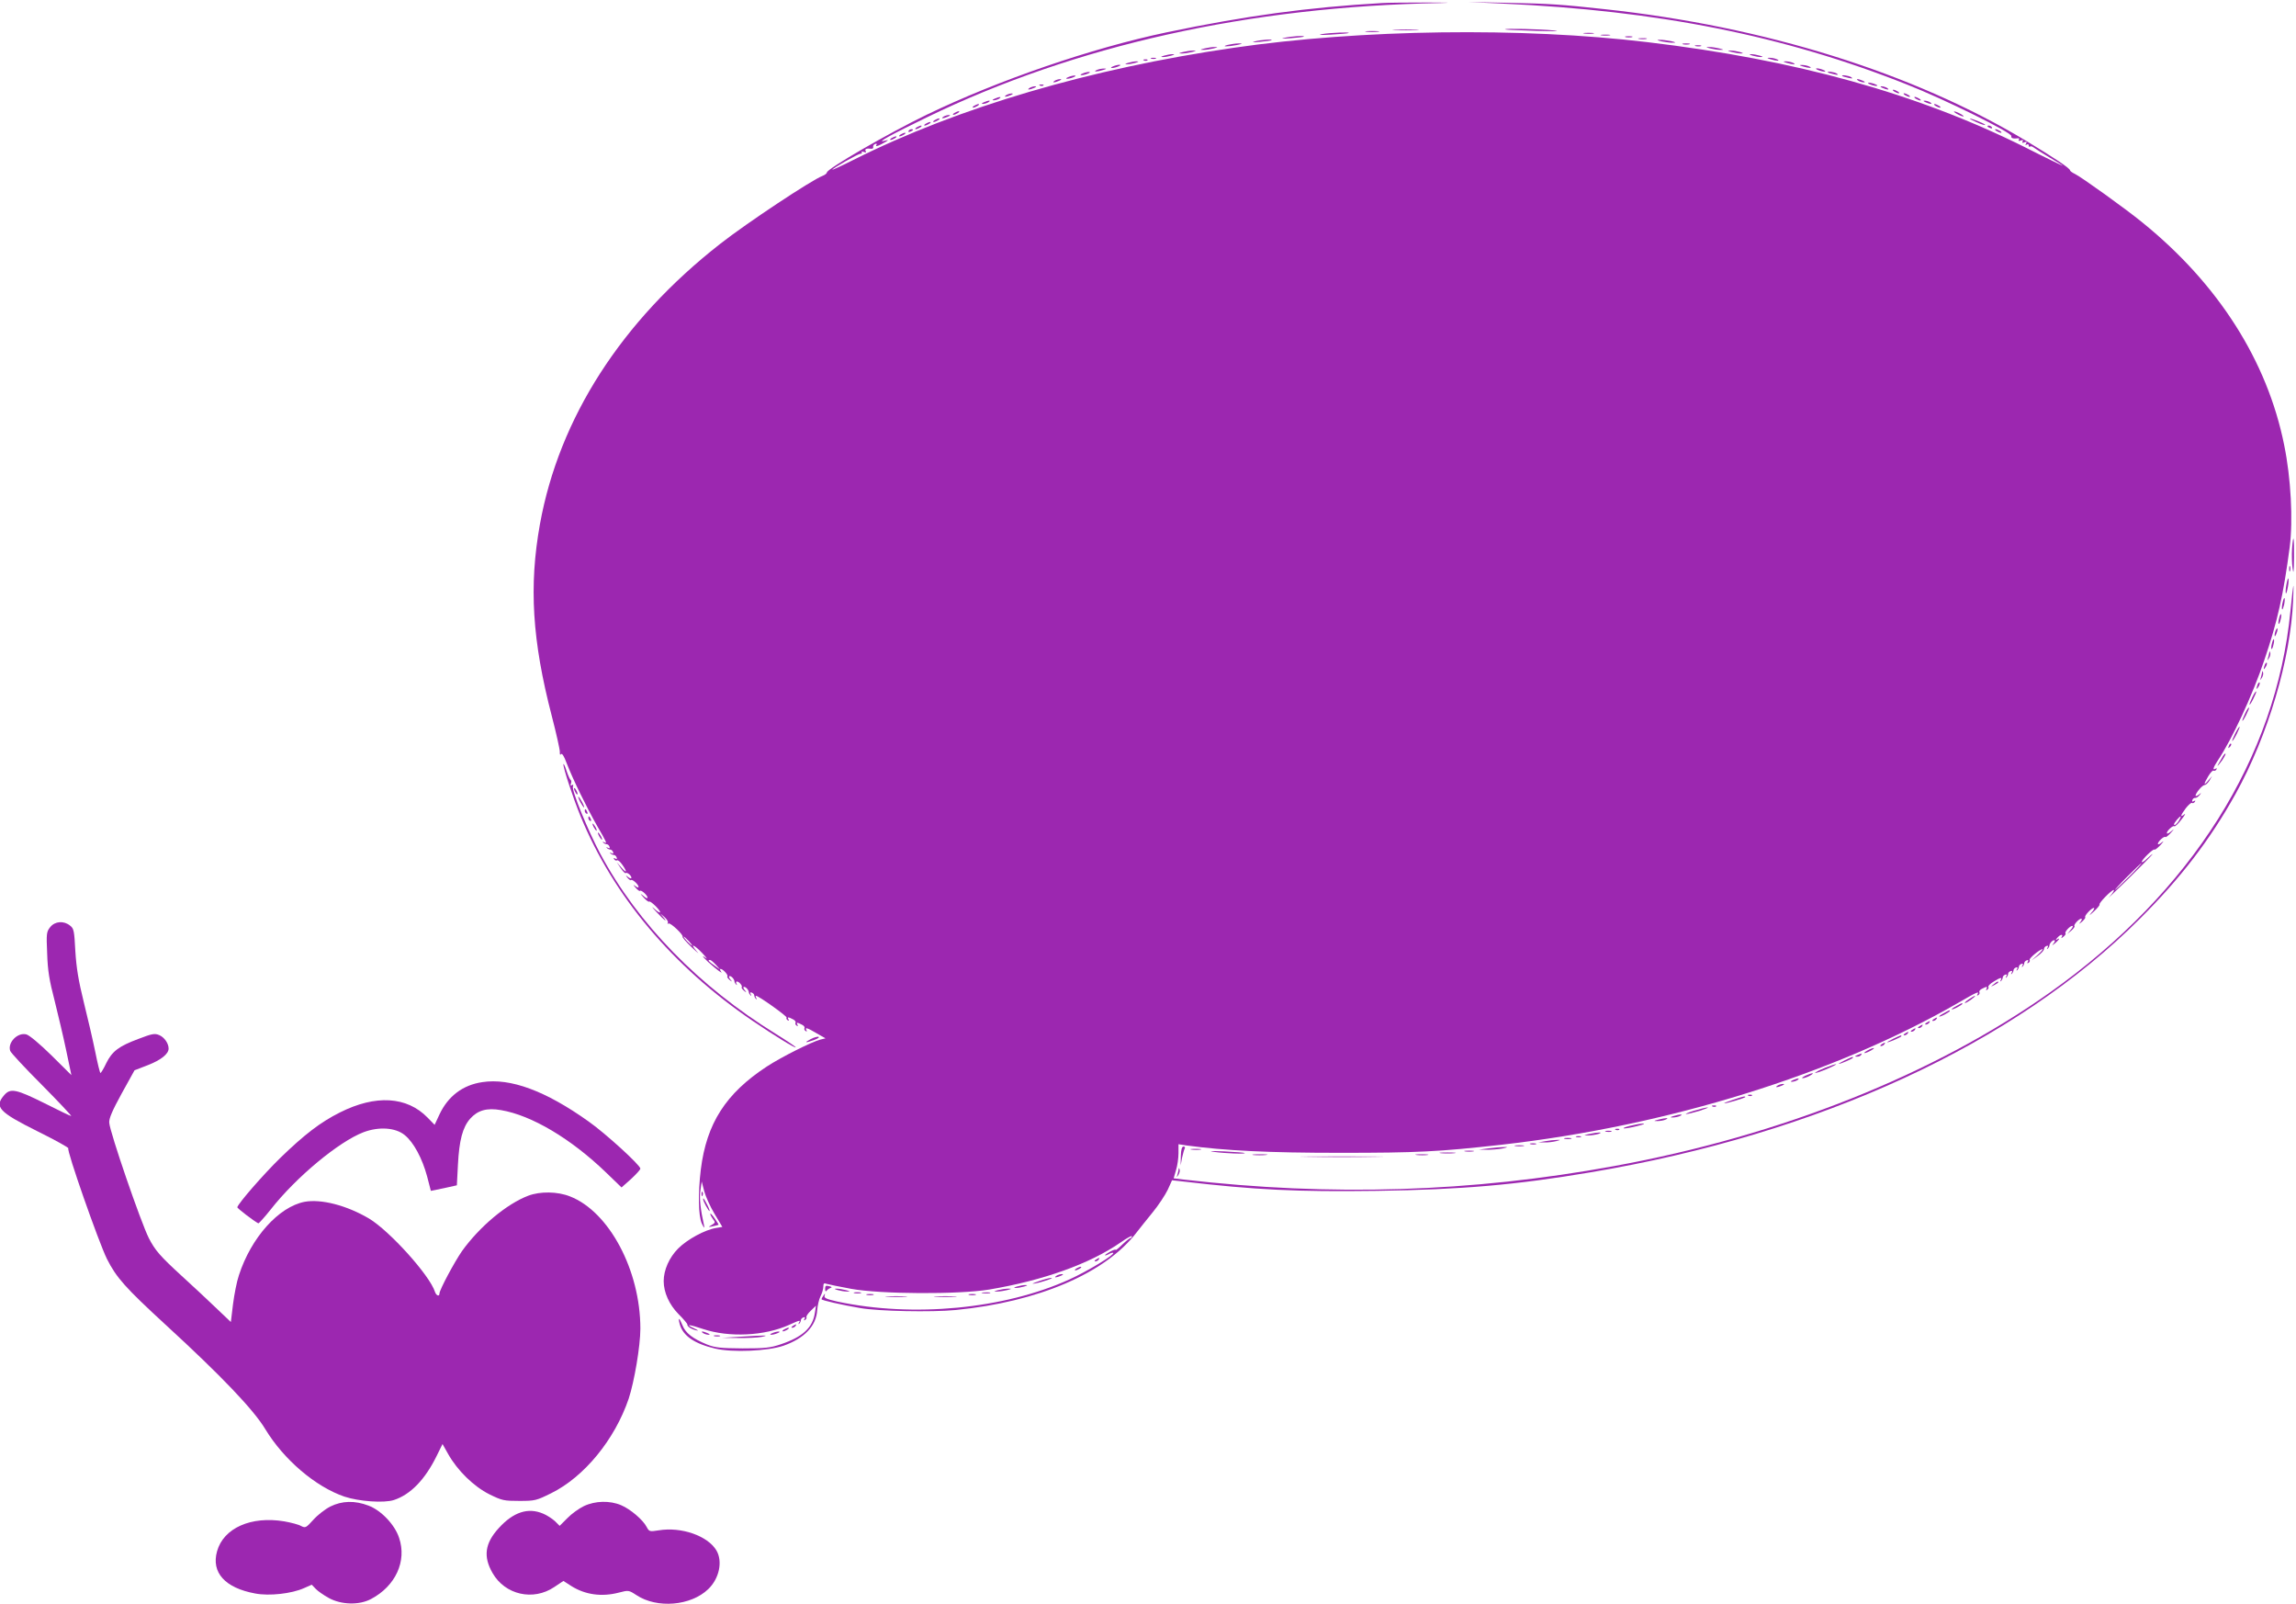 <?xml version="1.0" standalone="no"?>
<!DOCTYPE svg PUBLIC "-//W3C//DTD SVG 20010904//EN"
 "http://www.w3.org/TR/2001/REC-SVG-20010904/DTD/svg10.dtd">
<svg version="1.0" xmlns="http://www.w3.org/2000/svg"
 width="1280pt" height="894pt" viewBox="0 0 1280 894"
 preserveAspectRatio="xMidYMid meet">
<g transform="translate(0,894) scale(0.1,-0.1)"
fill="#9c27b0" stroke="none">
<path d="M7705 8923 c-416 -24 -759 -71 -1200 -163 -419 -88 -938 -266 -1340
-460 -213 -103 -555 -301 -555 -321 0 -5 -11 -14 -24 -19 -61 -23 -423 -263
-571 -379 -550 -430 -898 -971 -1005 -1563 -62 -344 -43 -649 66 -1068 25 -96
45 -186 45 -200 -1 -15 2 -20 7 -13 5 7 17 -12 31 -50 34 -89 112 -248 170
-350 54 -93 58 -102 39 -91 -8 4 -10 3 -5 -2 5 -5 14 -9 19 -9 6 0 13 -6 16
-14 3 -9 0 -11 -9 -6 -8 5 -11 4 -6 -1 5 -5 14 -9 20 -9 5 0 12 -6 15 -14 3
-9 0 -11 -9 -6 -8 5 -11 4 -6 -1 5 -5 14 -9 20 -9 5 0 12 -6 15 -14 3 -9 0
-11 -8 -6 -9 5 -11 4 -6 -4 4 -6 11 -9 16 -6 5 3 18 -8 29 -24 29 -41 26 -52
-5 -16 l-26 30 22 -33 c12 -18 25 -31 28 -28 7 7 32 -13 32 -26 0 -6 -8 -4
-17 3 -16 13 -17 12 -4 -4 8 -9 16 -15 19 -12 7 7 42 -25 42 -38 0 -5 -8 -3
-17 4 -15 11 -14 9 1 -9 11 -12 21 -20 24 -17 7 7 42 -25 42 -38 0 -6 -10 -2
-22 9 -21 17 -21 16 1 -9 14 -15 27 -25 30 -22 6 7 61 -46 61 -59 0 -5 -15 3
-33 20 -17 16 -12 7 13 -19 45 -48 68 -65 34 -24 -17 20 -17 20 8 -2 15 -13
25 -28 21 -34 -3 -6 -2 -7 4 -4 10 7 87 -66 78 -74 -2 -3 21 -30 53 -60 31
-30 44 -39 27 -22 -43 49 -16 40 30 -9 22 -23 31 -36 21 -28 -40 30 -4 -10 47
-52 28 -23 46 -35 38 -25 -7 9 -9 17 -4 17 13 0 45 -35 38 -42 -3 -3 3 -11 12
-19 16 -13 17 -12 4 3 -8 11 -9 18 -3 18 11 0 27 -19 27 -32 0 -3 4 -10 9 -15
5 -5 6 -3 2 4 -4 7 -3 13 2 13 12 0 33 -25 27 -32 -3 -3 3 -11 12 -19 16 -13
17 -12 4 4 -8 10 -9 17 -3 17 11 0 27 -19 27 -32 0 -3 4 -10 9 -15 5 -5 6 -2
1 6 -5 9 -3 12 6 9 8 -3 14 -10 14 -16 0 -5 4 -14 9 -19 5 -5 6 -3 2 5 -4 6
-5 12 -1 12 14 0 174 -114 170 -121 -3 -4 0 -11 6 -15 8 -4 9 -3 5 4 -9 15 -1
15 25 1 11 -5 17 -14 14 -19 -3 -5 0 -12 6 -16 8 -4 9 -3 5 4 -9 15 -1 15 25
1 11 -5 17 -14 14 -19 -3 -5 0 -12 6 -16 8 -4 9 -3 5 4 -11 19 5 14 57 -17
l49 -28 -29 -7 c-49 -13 -215 -96 -298 -150 -229 -150 -336 -317 -368 -574
-16 -132 -14 -260 6 -302 12 -25 16 -28 12 -10 -20 90 -27 154 -20 196 l7 49
14 -54 c8 -30 34 -87 58 -127 l43 -72 -36 -6 c-61 -10 -159 -63 -210 -114 -50
-50 -81 -120 -81 -182 0 -63 31 -131 82 -183 29 -29 51 -55 50 -59 -2 -10 20
-25 48 -32 17 -4 14 -1 -9 10 -55 25 -31 24 49 -3 144 -48 342 -39 479 23 62
28 65 28 55 12 -4 -8 -3 -10 2 -5 5 5 9 14 9 20 0 5 6 12 14 15 9 3 11 0 6 -8
-5 -9 -4 -11 4 -6 6 4 9 11 7 15 -3 4 8 21 24 36 l29 28 -6 -39 c-12 -84 -68
-135 -190 -176 -59 -20 -88 -23 -213 -23 -124 1 -153 4 -199 22 -78 32 -119
63 -136 106 -18 45 -27 49 -15 5 19 -64 82 -107 197 -134 97 -23 294 -14 381
16 117 41 183 111 188 199 2 26 10 60 18 76 9 17 16 41 16 54 0 18 4 22 17 16
10 -3 72 -16 138 -28 164 -30 599 -32 770 -4 302 51 560 143 733 263 34 24 62
39 62 34 0 -6 -4 -10 -8 -10 -4 0 -24 -16 -45 -36 -20 -20 -37 -33 -37 -30 0
4 -13 0 -30 -9 -16 -9 -30 -18 -30 -21 0 -2 9 0 21 6 11 7 23 10 25 7 10 -9
-145 -103 -245 -148 -364 -165 -871 -213 -1293 -123 -61 14 -75 20 -71 33 4
14 3 14 -6 1 -6 -8 -11 -18 -11 -21 0 -6 110 -31 215 -49 101 -18 399 -24 533
-11 460 45 835 205 1009 433 15 20 55 69 88 110 33 40 71 98 85 127 l24 53 55
-6 c411 -48 638 -59 1086 -53 473 7 776 33 1190 103 1278 214 2369 717 3065
1414 227 226 391 440 533 695 181 326 307 751 321 1080 5 121 2 107 -15 -60
-79 -818 -551 -1566 -1339 -2125 -646 -458 -1501 -799 -2432 -969 -798 -146
-1578 -170 -2399 -75 l-56 7 13 45 c8 25 14 68 14 95 l0 50 45 -7 c216 -29
455 -41 855 -41 431 0 551 6 900 45 929 105 1856 393 2547 791 105 61 119 67
107 47 -4 -7 -3 -8 5 -4 6 4 9 11 6 16 -3 5 3 14 14 19 26 14 34 14 25 -1 -4
-7 -3 -8 5 -4 6 4 9 11 6 16 -3 4 10 18 29 29 38 24 50 26 40 9 -4 -8 -3 -10
2 -5 5 5 9 14 9 19 0 6 6 13 14 16 9 3 11 0 6 -9 -5 -8 -4 -11 1 -6 5 5 9 14
9 19 0 6 6 13 14 16 9 3 11 0 6 -9 -5 -8 -4 -11 1 -6 5 5 9 14 9 19 0 6 6 13
14 16 9 3 11 0 6 -9 -5 -8 -4 -11 1 -6 5 5 9 14 9 19 0 6 6 13 14 16 9 3 11 0
6 -9 -5 -8 -4 -11 1 -6 5 5 9 14 9 19 0 6 6 13 14 16 9 3 11 0 6 -8 -5 -9 -4
-11 4 -6 6 4 9 11 6 16 -5 8 57 60 72 60 4 0 -8 -14 -27 -32 l-35 -31 35 25
c19 14 35 31 35 38 0 8 6 15 14 18 9 3 11 0 6 -9 -5 -8 -4 -11 1 -6 5 5 9 12
9 15 0 13 16 32 27 32 6 0 5 -7 -3 -17 -11 -15 -10 -14 9 1 24 21 29 32 10 20
-9 -5 -9 -2 1 9 16 20 36 23 25 5 -5 -9 -2 -8 9 1 10 8 15 16 12 19 -7 7 25
42 38 42 6 0 2 -10 -9 -22 l-19 -23 23 19 c12 11 20 21 17 24 -7 7 25 42 38
42 5 0 3 -8 -4 -17 -11 -15 -9 -14 9 1 12 11 20 22 17 24 -7 7 35 52 48 52 6
0 0 -12 -14 -27 -15 -19 -11 -16 13 6 21 19 35 37 33 40 -7 6 66 81 79 81 5 0
-5 -17 -24 -38 -19 -20 27 24 103 98 75 74 137 137 137 139 0 3 -13 -8 -30
-24 -16 -16 -30 -24 -30 -19 0 13 65 76 71 69 3 -3 19 10 35 27 16 18 19 24 7
14 -13 -11 -23 -15 -23 -9 0 13 35 45 42 38 2 -3 15 7 29 22 22 25 22 26 2 9
-13 -11 -23 -15 -23 -9 0 13 35 45 42 38 3 -3 21 13 39 37 19 24 26 37 16 29
-25 -20 -21 -5 9 35 14 18 30 32 34 29 5 -3 12 0 16 6 5 8 3 9 -6 4 -8 -5 -11
-3 -8 6 3 8 10 13 16 12 5 -1 16 5 24 15 12 15 11 16 -4 3 -10 -7 -18 -10 -18
-5 1 15 38 59 51 59 6 0 18 11 27 25 l14 25 -21 -25 c-27 -32 -27 -21 0 24 12
20 25 34 29 31 5 -3 12 0 16 6 4 8 3 9 -4 5 -19 -11 -14 6 11 44 80 119 194
364 260 560 74 217 107 365 142 632 19 149 7 383 -31 568 -94 468 -367 897
-789 1239 -94 77 -344 256 -378 272 -15 7 -27 16 -27 20 0 11 -87 69 -241 162
-634 382 -1462 640 -2354 736 -236 26 -314 31 -531 35 l-229 5 190 -9 c869
-39 1572 -179 2256 -451 209 -82 585 -268 582 -287 -3 -12 9 -16 36 -13 7 2
10 -2 6 -8 -4 -7 0 -8 11 -4 12 4 15 3 10 -5 -5 -8 -1 -10 10 -5 13 5 15 3 9
-7 -5 -9 -4 -11 3 -6 7 4 12 2 12 -5 0 -7 3 -9 7 -6 3 4 13 1 22 -6 9 -7 49
-32 89 -56 39 -23 72 -43 72 -45 0 -1 -96 45 -212 104 -600 299 -1276 487
-2103 585 -702 84 -1596 72 -2305 -31 -803 -116 -1537 -332 -2122 -625 -65
-33 -118 -57 -118 -55 0 7 144 89 157 89 7 0 10 4 7 9 -3 4 3 5 12 1 12 -4 15
-3 10 5 -7 12 5 16 32 13 7 -1 11 3 10 10 -2 6 3 14 11 17 9 3 11 0 6 -8 -4
-7 7 -5 26 5 44 23 50 29 19 20 -49 -13 41 36 235 130 830 403 1802 619 2865
638 74 2 43 3 -70 3 -113 0 -227 -1 -255 -3z m4445 -4552 c-11 -21 -30 -37
-30 -25 0 8 30 44 37 44 2 0 -1 -9 -7 -19z m-280 -316 c-41 -41 -77 -75 -79
-75 -3 0 28 34 69 75 41 41 77 75 79 75 3 0 -28 -34 -69 -75z m-8030 -360 c13
-14 21 -25 18 -25 -2 0 -15 11 -28 25 -13 14 -21 25 -18 25 2 0 15 -11 28 -25z
m151 -132 l24 -27 -32 23 c-33 23 -40 31 -25 31 5 0 19 -12 33 -27z"/>
<path d="M7778 8773 c34 -2 88 -2 120 0 31 2 3 3 -63 3 -66 0 -92 -1 -57 -3z"/>
<path d="M8391 8776 c2 -2 81 -5 174 -8 98 -3 140 -2 100 2 -74 8 -281 13
-274 6z"/>
<path d="M7618 8763 c17 -2 47 -2 65 0 17 2 3 4 -33 4 -36 0 -50 -2 -32 -4z"/>
<path d="M7370 8750 c-27 -5 -7 -6 50 -3 52 3 97 7 99 9 7 6 -101 2 -149 -6z"/>
<path d="M8833 8753 c15 -2 37 -2 50 0 12 2 0 4 -28 4 -27 0 -38 -2 -22 -4z"/>
<path d="M8928 8743 c12 -2 32 -2 45 0 12 2 2 4 -23 4 -25 0 -35 -2 -22 -4z"/>
<path d="M7160 8729 c-23 -5 -10 -5 35 -2 39 3 72 7 74 9 7 7 -72 2 -109 -7z"/>
<path d="M9063 8733 c9 -2 25 -2 35 0 9 3 1 5 -18 5 -19 0 -27 -2 -17 -5z"/>
<path d="M9138 8723 c12 -2 30 -2 40 0 9 3 -1 5 -23 4 -22 0 -30 -2 -17 -4z"/>
<path d="M6995 8709 c-20 -5 -9 -6 30 -2 33 3 62 7 64 9 8 7 -63 2 -94 -7z"/>
<path d="M9265 8709 c22 -4 51 -8 65 -7 16 0 11 3 -15 9 -22 4 -51 8 -65 7
-16 0 -11 -3 15 -9z"/>
<path d="M6845 8690 c-42 -11 -1 -11 50 -1 34 7 35 9 10 9 -16 0 -43 -4 -60
-8z"/>
<path d="M9383 8693 c9 -2 25 -2 35 0 9 3 1 5 -18 5 -19 0 -27 -2 -17 -5z"/>
<path d="M9453 8683 c9 -2 23 -2 30 0 6 3 -1 5 -18 5 -16 0 -22 -2 -12 -5z"/>
<path d="M6715 8670 c-27 -7 -27 -8 -5 -8 14 0 39 4 55 8 27 7 27 8 5 8 -14 0
-38 -4 -55 -8z"/>
<path d="M9535 8670 c17 -4 41 -8 55 -8 22 0 22 1 -5 8 -16 4 -41 8 -55 8 -22
0 -22 -1 5 -8z"/>
<path d="M6595 8650 c-27 -7 -27 -8 -5 -8 14 0 39 4 55 8 27 7 27 8 5 8 -14 0
-38 -4 -55 -8z"/>
<path d="M9655 8650 c17 -4 39 -8 50 -8 16 0 15 2 -5 8 -14 4 -36 8 -50 8 -22
0 -22 -1 5 -8z"/>
<path d="M6490 8630 c-20 -6 -21 -8 -5 -8 11 0 31 4 45 8 20 6 21 8 5 8 -11 0
-31 -4 -45 -8z"/>
<path d="M9770 8630 c14 -4 34 -8 45 -8 16 0 15 2 -5 8 -14 4 -34 8 -45 8 -16
0 -15 -2 5 -8z"/>
<path d="M6418 8613 c6 -2 18 -2 25 0 6 3 1 5 -13 5 -14 0 -19 -2 -12 -5z"/>
<path d="M9870 8610 c34 -11 60 -11 35 0 -11 5 -29 8 -40 8 -16 0 -15 -2 5 -8z"/>
<path d="M6378 8603 c7 -3 16 -2 19 1 4 3 -2 6 -13 5 -11 0 -14 -3 -6 -6z"/>
<path d="M6290 8590 c-20 -6 -21 -8 -5 -8 11 0 31 4 45 8 20 6 21 8 5 8 -11 0
-31 -4 -45 -8z"/>
<path d="M9960 8590 c34 -11 60 -11 35 0 -11 5 -29 8 -40 8 -16 0 -15 -2 5 -8z"/>
<path d="M6205 8570 c-13 -5 -14 -9 -5 -9 8 0 24 4 35 9 13 5 14 9 5 9 -8 0
-24 -4 -35 -9z"/>
<path d="M10050 8570 c34 -11 60 -11 35 0 -11 5 -29 8 -40 8 -16 0 -15 -2 5
-8z"/>
<path d="M6115 8550 c-25 -11 1 -11 35 0 20 6 21 8 5 8 -11 0 -29 -3 -40 -8z"/>
<path d="M10135 8550 c11 -5 27 -9 35 -9 9 0 8 4 -5 9 -11 5 -27 9 -35 9 -9 0
-8 -4 5 -9z"/>
<path d="M6035 8530 c-13 -5 -14 -9 -5 -9 8 0 24 4 35 9 13 5 14 9 5 9 -8 0
-24 -4 -35 -9z"/>
<path d="M10191 8536 c2 -2 18 -6 34 -10 22 -5 26 -4 15 4 -14 9 -59 15 -49 6z"/>
<path d="M5955 8510 c-13 -5 -14 -9 -5 -9 8 0 24 4 35 9 13 5 14 9 5 9 -8 0
-24 -4 -35 -9z"/>
<path d="M10271 8516 c2 -2 18 -6 34 -10 22 -5 26 -4 15 4 -14 9 -59 15 -49 6z"/>
<path d="M5880 8490 c-18 -12 -2 -12 25 0 13 6 15 9 5 9 -8 0 -22 -4 -30 -9z"/>
<path d="M10360 8490 c8 -5 22 -9 30 -9 10 0 8 3 -5 9 -27 12 -43 12 -25 0z"/>
<path d="M10425 8470 c11 -5 27 -9 35 -9 9 0 8 4 -5 9 -11 5 -27 9 -35 9 -9 0
-8 -4 5 -9z"/>
<path d="M5798 8463 c7 -3 16 -2 19 1 4 3 -2 6 -13 5 -11 0 -14 -3 -6 -6z"/>
<path d="M5740 8450 c-18 -12 -2 -12 25 0 13 6 15 9 5 9 -8 0 -22 -4 -30 -9z"/>
<path d="M10495 8450 c27 -12 43 -12 25 0 -8 5 -22 9 -30 9 -10 0 -8 -3 5 -9z"/>
<path d="M10560 8430 c8 -5 20 -10 25 -10 6 0 3 5 -5 10 -8 5 -19 10 -25 10
-5 0 -3 -5 5 -10z"/>
<path d="M5610 8410 c-18 -12 -2 -12 25 0 13 6 15 9 5 9 -8 0 -22 -4 -30 -9z"/>
<path d="M10620 8410 c8 -5 20 -10 25 -10 6 0 3 5 -5 10 -8 5 -19 10 -25 10
-5 0 -3 -5 5 -10z"/>
<path d="M5545 8390 c-13 -6 -15 -9 -5 -9 8 0 22 4 30 9 18 12 2 12 -25 0z"/>
<path d="M10680 8390 c8 -5 20 -10 25 -10 6 0 3 5 -5 10 -8 5 -19 10 -25 10
-5 0 -3 -5 5 -10z"/>
<path d="M5485 8370 c-13 -6 -15 -9 -5 -9 8 0 22 4 30 9 18 12 2 12 -25 0z"/>
<path d="M10735 8370 c27 -12 43 -12 25 0 -8 5 -22 9 -30 9 -10 0 -8 -3 5 -9z"/>
<path d="M5430 8350 c-8 -5 -10 -10 -5 -10 6 0 17 5 25 10 8 5 11 10 5 10 -5
0 -17 -5 -25 -10z"/>
<path d="M10790 8350 c8 -5 20 -10 25 -10 6 0 3 5 -5 10 -8 5 -19 10 -25 10
-5 0 -3 -5 5 -10z"/>
<path d="M5320 8310 c-8 -5 -10 -10 -5 -10 6 0 17 5 25 10 8 5 11 10 5 10 -5
0 -17 -5 -25 -10z"/>
<path d="M10910 8305 c14 -8 30 -14 35 -14 6 0 -1 6 -15 14 -14 8 -29 14 -35
14 -5 0 1 -6 15 -14z"/>
<path d="M5260 8290 c-18 -12 -2 -12 25 0 13 6 15 9 5 9 -8 0 -22 -4 -30 -9z"/>
<path d="M5210 8270 c-8 -5 -10 -10 -5 -10 6 0 17 5 25 10 8 5 11 10 5 10 -5
0 -17 -5 -25 -10z"/>
<path d="M11019 8259 c24 -11 46 -18 48 -15 4 4 -73 36 -85 35 -4 0 13 -9 37
-20z"/>
<path d="M5160 8250 c-8 -5 -10 -10 -5 -10 6 0 17 5 25 10 8 5 11 10 5 10 -5
0 -17 -5 -25 -10z"/>
<path d="M5110 8230 c-8 -5 -10 -10 -5 -10 6 0 17 5 25 10 8 5 11 10 5 10 -5
0 -17 -5 -25 -10z"/>
<path d="M11080 8236 c0 -2 7 -7 16 -10 8 -3 12 -2 9 4 -6 10 -25 14 -25 6z"/>
<path d="M5065 8210 c-3 -6 1 -7 9 -4 18 7 21 14 7 14 -6 0 -13 -4 -16 -10z"/>
<path d="M11130 8210 c8 -5 20 -10 25 -10 6 0 3 5 -5 10 -8 5 -19 10 -25 10
-5 0 -3 -5 5 -10z"/>
<path d="M5020 8190 c-8 -5 -10 -10 -5 -10 6 0 17 5 25 10 8 5 11 10 5 10 -5
0 -17 -5 -25 -10z"/>
<path d="M4970 8170 c-8 -5 -10 -10 -5 -10 6 0 17 5 25 10 8 5 11 10 5 10 -5
0 -17 -5 -25 -10z"/>
<path d="M12778 5881 c-2 -32 -1 -81 3 -108 5 -37 7 -23 8 60 1 117 -4 141
-11 48z"/>
<path d="M12762 5770 c0 -14 2 -19 5 -12 2 6 2 18 0 25 -3 6 -5 1 -5 -13z"/>
<path d="M12746 5679 c-4 -23 -5 -44 -2 -46 2 -2 7 14 11 37 4 23 5 43 2 46
-2 3 -7 -14 -11 -37z"/>
<path d="M12725 5580 c-4 -17 -5 -34 -2 -36 2 -3 7 10 11 27 8 42 0 50 -9 9z"/>
<path d="M12706 5494 c-4 -14 -5 -28 -3 -31 3 -2 8 8 11 23 4 14 5 28 3 31 -3
2 -8 -8 -11 -23z"/>
<path d="M12686 5425 c-3 -9 -6 -22 -5 -28 0 -7 5 -1 10 12 5 13 8 26 5 28 -2
2 -6 -3 -10 -12z"/>
<path d="M12666 5354 c-4 -14 -5 -28 -3 -31 3 -2 8 8 11 23 4 14 5 28 3 31 -3
2 -8 -8 -11 -23z"/>
<path d="M12651 5303 c-1 -6 -4 -20 -7 -30 -5 -17 -5 -17 6 0 6 10 9 23 6 30
-3 9 -5 9 -5 0z"/>
<path d="M12626 5235 c-9 -26 -7 -32 5 -12 6 10 9 21 6 23 -2 3 -7 -2 -11 -11z"/>
<path d="M12611 5193 c-1 -6 -4 -20 -7 -30 -5 -17 -5 -17 6 0 6 10 9 23 6 30
-3 9 -5 9 -5 0z"/>
<path d="M12586 5125 c-9 -26 -7 -32 5 -12 6 10 9 21 6 23 -2 3 -7 -2 -11 -11z"/>
<path d="M12557 5055 c-24 -50 -20 -58 4 -12 11 22 19 41 17 43 -3 2 -12 -12
-21 -31z"/>
<path d="M12517 4965 c-24 -50 -20 -58 4 -12 11 22 19 41 17 43 -3 2 -12 -12
-21 -31z"/>
<path d="M12460 4850 c-11 -22 -18 -40 -15 -40 2 0 14 18 25 40 11 22 18 40
15 40 -2 0 -14 -18 -25 -40z"/>
<path d="M12426 4783 c-6 -14 -5 -15 5 -6 7 7 10 15 7 18 -3 3 -9 -2 -12 -12z"/>
<path d="M12394 4728 c-4 -7 -14 -24 -22 -38 -14 -24 -13 -24 3 -5 20 24 37
55 31 55 -3 0 -8 -6 -12 -12z"/>
<path d="M3141 4680 c-1 -21 54 -188 96 -290 182 -443 513 -836 958 -1139 124
-84 236 -153 241 -148 2 2 -47 35 -108 73 -431 266 -772 615 -981 1005 -68
127 -161 354 -153 375 4 10 2 13 -6 8 -7 -5 -9 -2 -5 9 3 9 3 17 -1 19 -4 2
-15 26 -24 53 -9 28 -17 43 -17 35z"/>
<path d="M3200 4545 c0 -5 5 -17 10 -25 5 -8 10 -10 10 -5 0 6 -5 17 -10 25
-5 8 -10 11 -10 5z"/>
<path d="M3235 4470 c9 -16 18 -30 21 -30 2 0 -2 14 -11 30 -9 17 -18 30 -21
30 -2 0 2 -13 11 -30z"/>
<path d="M3260 4421 c0 -6 4 -13 10 -16 6 -3 7 1 4 9 -7 18 -14 21 -14 7z"/>
<path d="M3280 4381 c0 -6 4 -13 10 -16 6 -3 7 1 4 9 -7 18 -14 21 -14 7z"/>
<path d="M3310 4330 c6 -11 13 -20 16 -20 2 0 0 9 -6 20 -6 11 -13 20 -16 20
-2 0 0 -9 6 -20z"/>
<path d="M3340 4280 c6 -11 13 -20 16 -20 2 0 0 9 -6 20 -6 11 -13 20 -16 20
-2 0 0 -9 6 -20z"/>
<path d="M280 3773 c-21 -26 -22 -36 -17 -148 3 -95 12 -149 41 -260 19 -77
49 -202 65 -279 l29 -138 -111 110 c-65 64 -124 113 -140 117 -49 13 -106 -46
-90 -92 3 -10 83 -96 177 -190 94 -95 167 -173 163 -173 -4 0 -71 32 -148 71
-159 79 -191 86 -226 45 -56 -65 -29 -94 186 -201 99 -49 176 -92 172 -95 -12
-7 169 -523 215 -616 53 -105 102 -160 327 -367 311 -285 491 -474 556 -582
103 -170 280 -321 441 -376 81 -27 221 -37 276 -19 92 30 173 113 238 245 l33
67 31 -55 c52 -93 144 -182 230 -225 71 -35 82 -37 167 -37 88 0 95 2 178 43
184 91 354 298 432 527 31 94 65 293 65 390 0 325 -174 652 -392 737 -70 28
-167 29 -233 4 -121 -46 -271 -172 -369 -308 -43 -62 -126 -217 -126 -237 0
-19 -18 -12 -25 9 -29 92 -253 340 -368 409 -124 73 -266 110 -359 93 -144
-28 -298 -199 -366 -409 -12 -35 -26 -107 -33 -162 l-12 -99 -81 77 c-45 43
-131 124 -193 180 -120 110 -148 142 -183 210 -45 89 -218 592 -221 644 -2 23
17 67 69 162 l72 130 75 29 c72 28 115 62 115 92 0 29 -24 63 -52 75 -26 11
-40 8 -116 -21 -110 -41 -147 -69 -180 -136 -14 -30 -29 -54 -32 -54 -3 0 -16
53 -29 118 -13 64 -42 189 -64 277 -30 122 -41 190 -47 284 -6 113 -8 126 -29
142 -35 29 -85 25 -111 -8z"/>
<path d="M11114 3454 c-18 -14 -18 -15 4 -4 12 6 22 13 22 15 0 8 -5 6 -26
-11z"/>
<path d="M10975 3370 c-16 -11 -25 -20 -20 -20 10 0 64 39 55 40 -3 0 -18 -9
-35 -20z"/>
<path d="M10908 3334 c-38 -20 -36 -28 2 -9 17 9 30 18 30 20 0 7 -1 6 -32
-11z"/>
<path d="M10838 3294 c-38 -20 -36 -28 2 -9 17 9 30 18 30 20 0 7 -1 6 -32
-11z"/>
<path d="M10780 3260 c-9 -6 -10 -10 -3 -10 6 0 15 5 18 10 8 12 4 12 -15 0z"/>
<path d="M10740 3240 c-9 -6 -10 -10 -3 -10 6 0 15 5 18 10 8 12 4 12 -15 0z"/>
<path d="M10700 3220 c-9 -6 -10 -10 -3 -10 6 0 15 5 18 10 8 12 4 12 -15 0z"/>
<path d="M10660 3200 c-9 -6 -10 -10 -3 -10 6 0 15 5 18 10 8 12 4 12 -15 0z"/>
<path d="M10620 3180 c-9 -6 -10 -10 -3 -10 6 0 15 5 18 10 8 12 4 12 -15 0z"/>
<path d="M4520 3149 c-40 -21 -31 -23 19 -5 19 7 31 15 25 17 -5 3 -25 -2 -44
-12z"/>
<path d="M10555 3151 c-22 -11 -37 -20 -34 -20 10 -1 79 29 79 34 0 7 0 7 -45
-14z"/>
<path d="M10490 3120 c-9 -6 -10 -10 -3 -10 6 0 15 5 18 10 8 12 4 12 -15 0z"/>
<path d="M10410 3085 c-14 -8 -20 -14 -15 -14 6 0 21 6 35 14 14 8 21 14 15
14 -5 0 -21 -6 -35 -14z"/>
<path d="M10355 3060 c-16 -7 -17 -9 -3 -9 9 -1 20 4 23 9 7 11 7 11 -20 0z"/>
<path d="M10285 3031 c-22 -11 -37 -20 -34 -20 10 -1 79 29 79 34 0 7 0 7 -45
-14z"/>
<path d="M10175 2989 c-54 -22 -75 -36 -35 -24 37 12 107 44 95 44 -5 0 -32
-9 -60 -20z"/>
<path d="M10065 2945 c-16 -8 -23 -14 -15 -14 8 0 26 6 40 14 32 18 15 18 -25
0z"/>
<path d="M9995 2920 c-13 -6 -15 -9 -5 -9 8 0 22 4 30 9 18 12 2 12 -25 0z"/>
<path d="M2689 2909 c-109 -16 -191 -78 -239 -180 l-27 -58 -39 40 c-116 119
-290 129 -489 29 -108 -54 -198 -123 -333 -254 -94 -92 -231 -249 -239 -274
-2 -6 95 -79 117 -90 3 -1 34 33 69 77 142 181 381 379 518 431 85 32 178 26
229 -16 50 -40 98 -130 125 -230 l21 -81 73 15 72 16 6 115 c7 136 26 208 68
256 42 47 93 62 172 48 171 -29 390 -159 586 -348 l86 -83 53 47 c28 26 52 52
52 58 0 19 -195 197 -289 263 -240 171 -436 243 -592 219z"/>
<path d="M9910 2890 c-18 -12 -2 -12 25 0 13 6 15 9 5 9 -8 0 -22 -4 -30 -9z"/>
<path d="M9748 2833 c7 -3 16 -2 19 1 4 3 -2 6 -13 5 -11 0 -14 -3 -6 -6z"/>
<path d="M9660 2810 c-30 -10 -51 -18 -47 -19 13 -1 117 30 117 35 0 6 -11 4
-70 -16z"/>
<path d="M9548 2773 c7 -3 16 -2 19 1 4 3 -2 6 -13 5 -11 0 -14 -3 -6 -6z"/>
<path d="M9445 2750 c-33 -10 -53 -19 -45 -19 8 0 42 8 75 18 33 11 53 19 45
19 -8 0 -42 -8 -75 -18z"/>
<path d="M9330 2720 c-20 -6 -21 -8 -5 -8 11 0 29 3 40 8 25 11 -1 11 -35 0z"/>
<path d="M9245 2700 c-27 -7 -28 -8 -5 -8 14 0 34 3 45 8 25 11 2 11 -40 0z"/>
<path d="M9085 2665 c-27 -7 -41 -13 -30 -14 11 0 45 6 75 14 30 7 44 13 30
13 -14 0 -47 -6 -75 -13z"/>
<path d="M9008 2643 c7 -3 16 -2 19 1 4 3 -2 6 -13 5 -11 0 -14 -3 -6 -6z"/>
<path d="M8953 2633 c9 -2 23 -2 30 0 6 3 -1 5 -18 5 -16 0 -22 -2 -12 -5z"/>
<path d="M8860 2620 c-34 -7 -34 -7 -5 -8 17 0 41 4 55 8 33 11 0 11 -50 0z"/>
<path d="M8788 2603 c6 -2 18 -2 25 0 6 3 1 5 -13 5 -14 0 -19 -2 -12 -5z"/>
<path d="M8723 2593 c9 -2 25 -2 35 0 9 3 1 5 -18 5 -19 0 -27 -2 -17 -5z"/>
<path d="M8615 2580 l-40 -7 35 0 c19 -1 49 3 65 7 27 7 27 8 5 7 -14 0 -43
-3 -65 -7z"/>
<path d="M8533 2563 c9 -2 23 -2 30 0 6 3 -1 5 -18 5 -16 0 -22 -2 -12 -5z"/>
<path d="M8448 2553 c12 -2 32 -2 45 0 12 2 2 4 -23 4 -25 0 -35 -2 -22 -4z"/>
<path d="M6583 2497 l-1 -52 8 43 c5 23 12 47 15 52 3 6 0 10 -7 10 -9 0 -14
-17 -15 -53z"/>
<path d="M8300 2540 l-55 -7 45 -1 c25 0 63 3 85 7 33 7 34 9 10 8 -16 0 -55
-3 -85 -7z"/>
<path d="M6643 2533 c15 -2 37 -2 50 0 12 2 0 4 -28 4 -27 0 -38 -2 -22 -4z"/>
<path d="M6770 2520 c57 -8 176 -13 169 -6 -2 2 -53 6 -114 9 -75 3 -92 2 -55
-3z"/>
<path d="M8168 2523 c12 -2 32 -2 45 0 12 2 2 4 -23 4 -25 0 -35 -2 -22 -4z"/>
<path d="M8033 2513 c20 -2 54 -2 75 0 20 2 3 4 -38 4 -41 0 -58 -2 -37 -4z"/>
<path d="M6987 2503 c18 -2 50 -2 70 0 21 2 7 4 -32 4 -38 0 -55 -2 -38 -4z"/>
<path d="M7898 2503 c18 -2 45 -2 60 0 15 2 0 4 -33 4 -33 0 -45 -2 -27 -4z"/>
<path d="M7293 2493 c103 -2 271 -2 375 0 103 1 18 2 -188 2 -206 0 -291 -1
-187 -2z"/>
<path d="M6571 2423 c-1 -6 -4 -20 -7 -30 -5 -17 -5 -17 6 0 6 10 9 23 6 30
-3 9 -5 9 -5 0z"/>
<path d="M3911 2284 c0 -11 3 -14 6 -6 3 7 2 16 -1 19 -3 4 -6 -2 -5 -13z"/>
<path d="M3920 2256 c0 -11 30 -66 36 -66 2 0 -3 15 -12 33 -19 36 -24 44 -24
33z"/>
<path d="M3960 2175 c0 -6 7 -19 15 -30 14 -17 13 -20 -7 -32 -22 -13 -22 -13
7 -7 17 4 31 7 31 8 1 1 -9 17 -22 36 -13 19 -24 30 -24 25z"/>
<path d="M6110 1920 c-9 -6 -10 -10 -3 -10 6 0 15 5 18 10 8 12 4 12 -15 0z"/>
<path d="M6000 1870 c-8 -5 -10 -10 -5 -10 6 0 17 5 25 10 8 5 11 10 5 10 -5
0 -17 -5 -25 -10z"/>
<path d="M5890 1830 c-18 -12 -2 -12 25 0 13 6 15 9 5 9 -8 0 -22 -4 -30 -9z"/>
<path d="M5790 1799 c-35 -12 -43 -16 -20 -12 40 7 112 32 90 31 -8 0 -40 -8
-70 -19z"/>
<path d="M4600 1757 c0 -13 3 -17 8 -11 4 6 14 13 22 16 10 3 8 6 -8 10 -18 5
-22 2 -22 -15z"/>
<path d="M5670 1770 c-20 -6 -21 -8 -5 -8 11 0 31 4 45 8 20 6 21 8 5 8 -11 0
-31 -4 -45 -8z"/>
<path d="M4670 1750 c14 -4 36 -8 50 -8 22 0 22 1 -5 8 -16 4 -39 8 -50 8 -16
0 -15 -2 5 -8z"/>
<path d="M5565 1750 c-27 -7 -27 -8 -5 -8 14 0 39 4 55 8 27 7 27 8 5 8 -14 0
-38 -4 -55 -8z"/>
<path d="M4763 1733 c9 -2 25 -2 35 0 9 3 1 5 -18 5 -19 0 -27 -2 -17 -5z"/>
<path d="M5478 1733 c12 -2 30 -2 40 0 9 3 -1 5 -23 4 -22 0 -30 -2 -17 -4z"/>
<path d="M4833 1723 c9 -2 25 -2 35 0 9 3 1 5 -18 5 -19 0 -27 -2 -17 -5z"/>
<path d="M5403 1723 c9 -2 25 -2 35 0 9 3 1 5 -18 5 -19 0 -27 -2 -17 -5z"/>
<path d="M4948 1713 c29 -2 74 -2 100 0 26 2 2 3 -53 3 -55 0 -76 -1 -47 -3z"/>
<path d="M5218 1713 c28 -2 76 -2 105 0 28 2 5 3 -53 3 -58 0 -81 -1 -52 -3z"/>
<path d="M4420 1550 c-9 -6 -10 -10 -3 -10 6 0 15 5 18 10 8 12 4 12 -15 0z"/>
<path d="M4370 1530 c-8 -5 -10 -10 -5 -10 6 0 17 5 25 10 8 5 11 10 5 10 -5
0 -17 -5 -25 -10z"/>
<path d="M3920 1510 c8 -5 22 -9 30 -9 10 0 8 3 -5 9 -27 12 -43 12 -25 0z"/>
<path d="M4305 1510 c-13 -5 -14 -9 -5 -9 8 0 24 4 35 9 13 5 14 9 5 9 -8 0
-24 -4 -35 -9z"/>
<path d="M3983 1493 c9 -2 23 -2 30 0 6 3 -1 5 -18 5 -16 0 -22 -2 -12 -5z"/>
<path d="M4125 1490 l-100 -6 90 -1 c50 -1 108 2 130 6 47 10 32 10 -120 1z"/>
<path d="M1842 544 c-28 -14 -71 -47 -95 -74 -41 -45 -44 -47 -68 -35 -13 8
-55 19 -94 26 -185 31 -339 -37 -375 -167 -33 -118 44 -204 213 -235 78 -15
203 -1 272 30 l43 19 22 -23 c11 -12 44 -35 73 -51 69 -38 169 -41 235 -6 137
72 201 211 157 341 -24 74 -101 154 -171 180 -76 29 -147 27 -212 -5z"/>
<path d="M3255 546 c-27 -13 -69 -43 -92 -67 l-43 -43 -27 27 c-16 14 -45 33
-65 41 -84 36 -166 9 -247 -80 -78 -85 -88 -159 -35 -251 70 -122 227 -157
344 -78 l51 34 45 -29 c77 -48 168 -61 264 -36 54 14 55 14 98 -14 115 -76
303 -60 400 33 62 59 82 155 46 216 -48 81 -195 133 -322 112 -51 -8 -53 -7
-67 19 -20 39 -90 99 -142 121 -63 27 -145 25 -208 -5z"/>
</g>
</svg>

